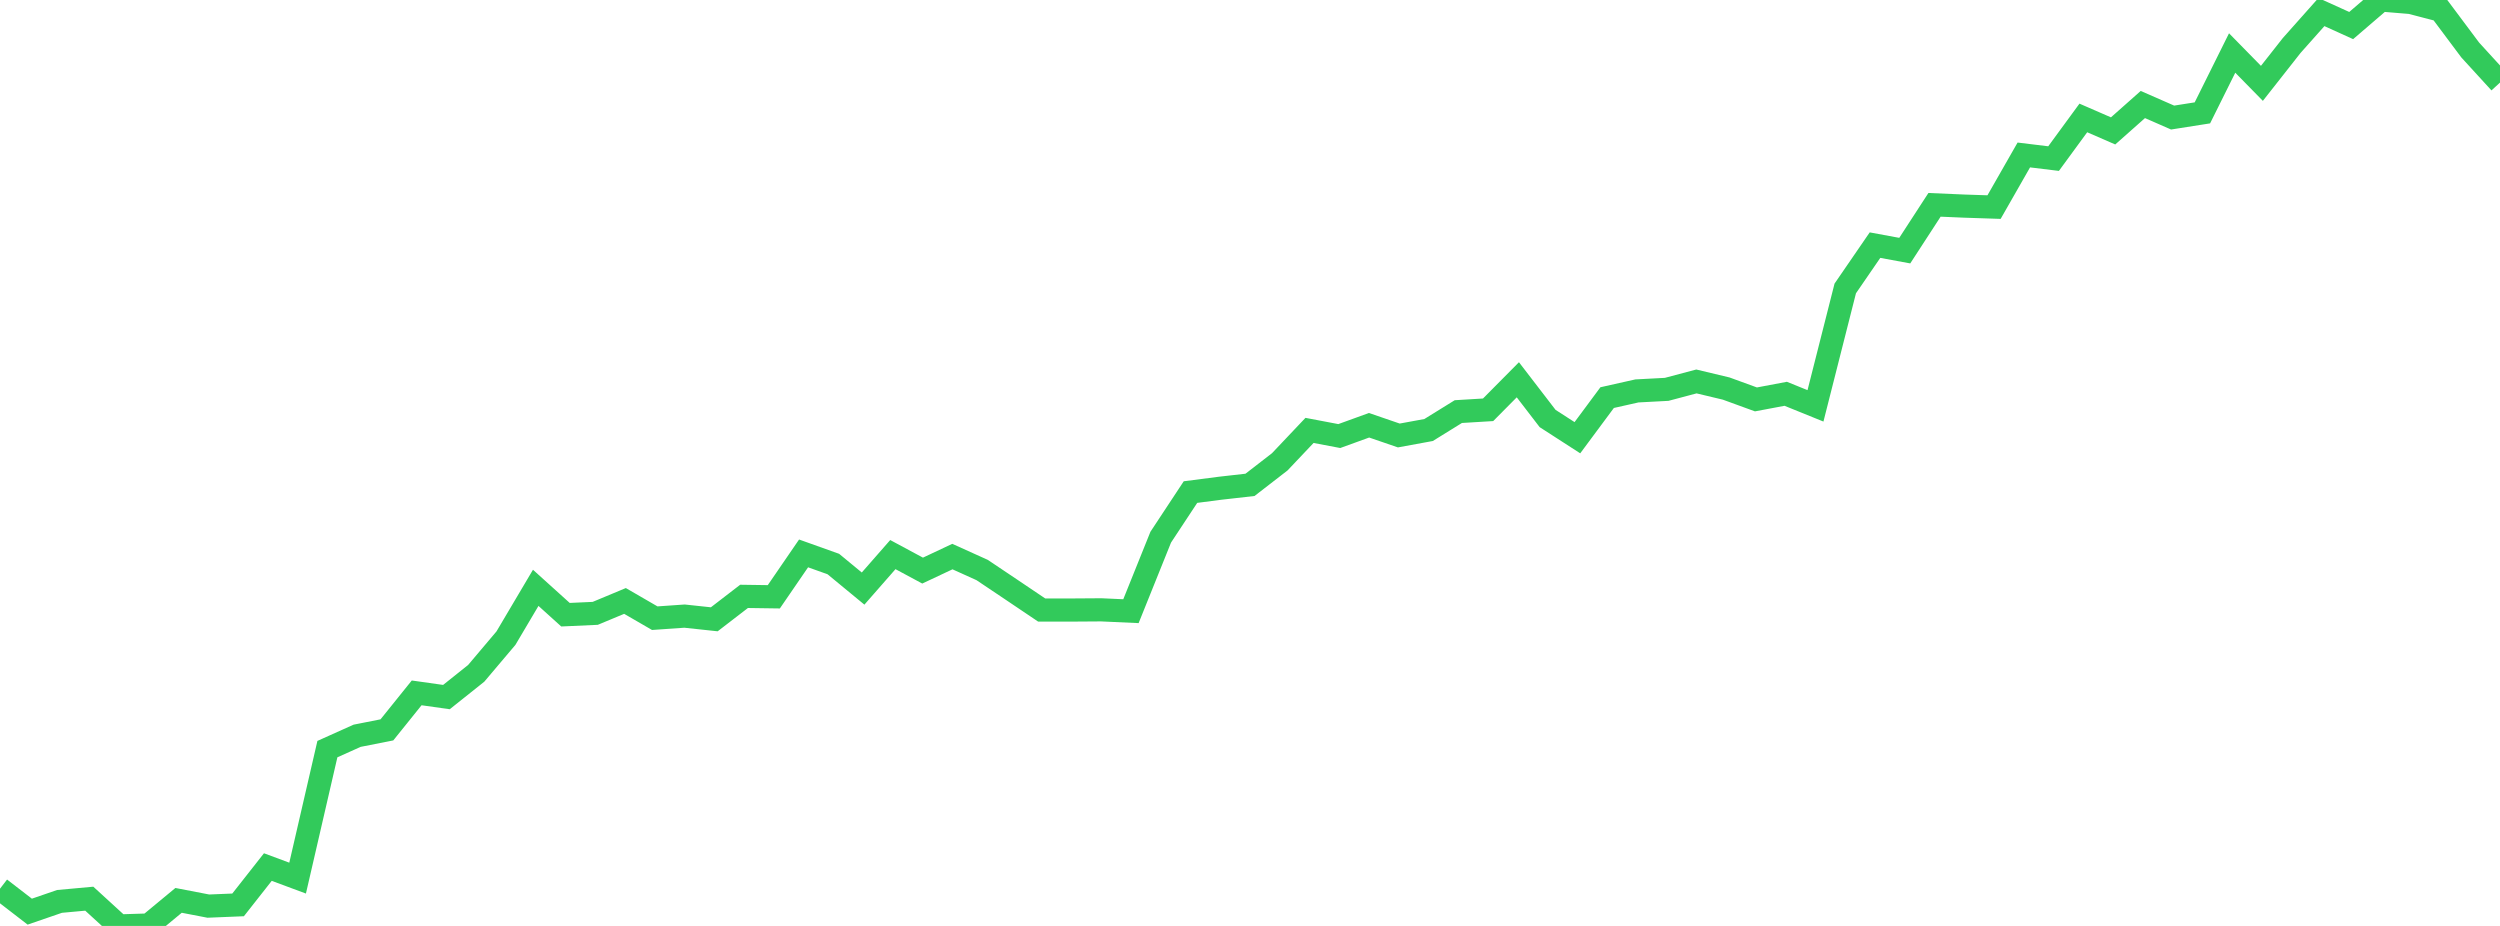 <?xml version="1.0" standalone="no"?>
<!DOCTYPE svg PUBLIC "-//W3C//DTD SVG 1.1//EN" "http://www.w3.org/Graphics/SVG/1.1/DTD/svg11.dtd">

<svg width="135" height="50" viewBox="0 0 135 50" preserveAspectRatio="none" 
  xmlns="http://www.w3.org/2000/svg"
  xmlns:xlink="http://www.w3.org/1999/xlink">


<polyline points="0.0, 47.99 1.607, 49.229 3.214, 48.676 4.821, 48.529 6.429, 50.0 8.036, 49.95 9.643, 48.62 11.25, 48.93 12.857, 48.864 14.464, 46.821 16.071, 47.418 17.679, 40.452 19.286, 39.731 20.893, 39.413 22.5, 37.415 24.107, 37.642 25.714, 36.361 27.321, 34.46 28.929, 31.743 30.536, 33.194 32.143, 33.121 33.75, 32.451 35.357, 33.382 36.964, 33.27 38.571, 33.442 40.179, 32.204 41.786, 32.227 43.393, 29.884 45.0, 30.458 46.607, 31.783 48.214, 29.948 49.821, 30.812 51.429, 30.055 53.036, 30.781 54.643, 31.859 56.25, 32.941 57.857, 32.942 59.464, 32.931 61.071, 33.004 62.679, 29.008 64.286, 26.572 65.893, 26.364 67.5, 26.182 69.107, 24.939 70.714, 23.242 72.321, 23.547 73.929, 22.964 75.536, 23.516 77.143, 23.221 78.75, 22.226 80.357, 22.129 81.964, 20.508 83.571, 22.599 85.179, 23.637 86.786, 21.471 88.393, 21.11 90.0, 21.025 91.607, 20.598 93.214, 20.982 94.821, 21.568 96.429, 21.265 98.036, 21.916 99.643, 15.577 101.25, 13.237 102.857, 13.534 104.464, 11.061 106.071, 11.13 107.679, 11.183 109.286, 8.368 110.893, 8.564 112.5, 6.369 114.107, 7.069 115.714, 5.644 117.321, 6.348 118.929, 6.095 120.536, 2.862 122.143, 4.501 123.75, 2.458 125.357, 0.651 126.964, 1.38 128.571, 0.0 130.179, 0.133 131.786, 0.552 133.393, 2.702 135.0, 4.46" fill="none" stroke="#32ca5b" stroke-width="1.25"/>

</svg>